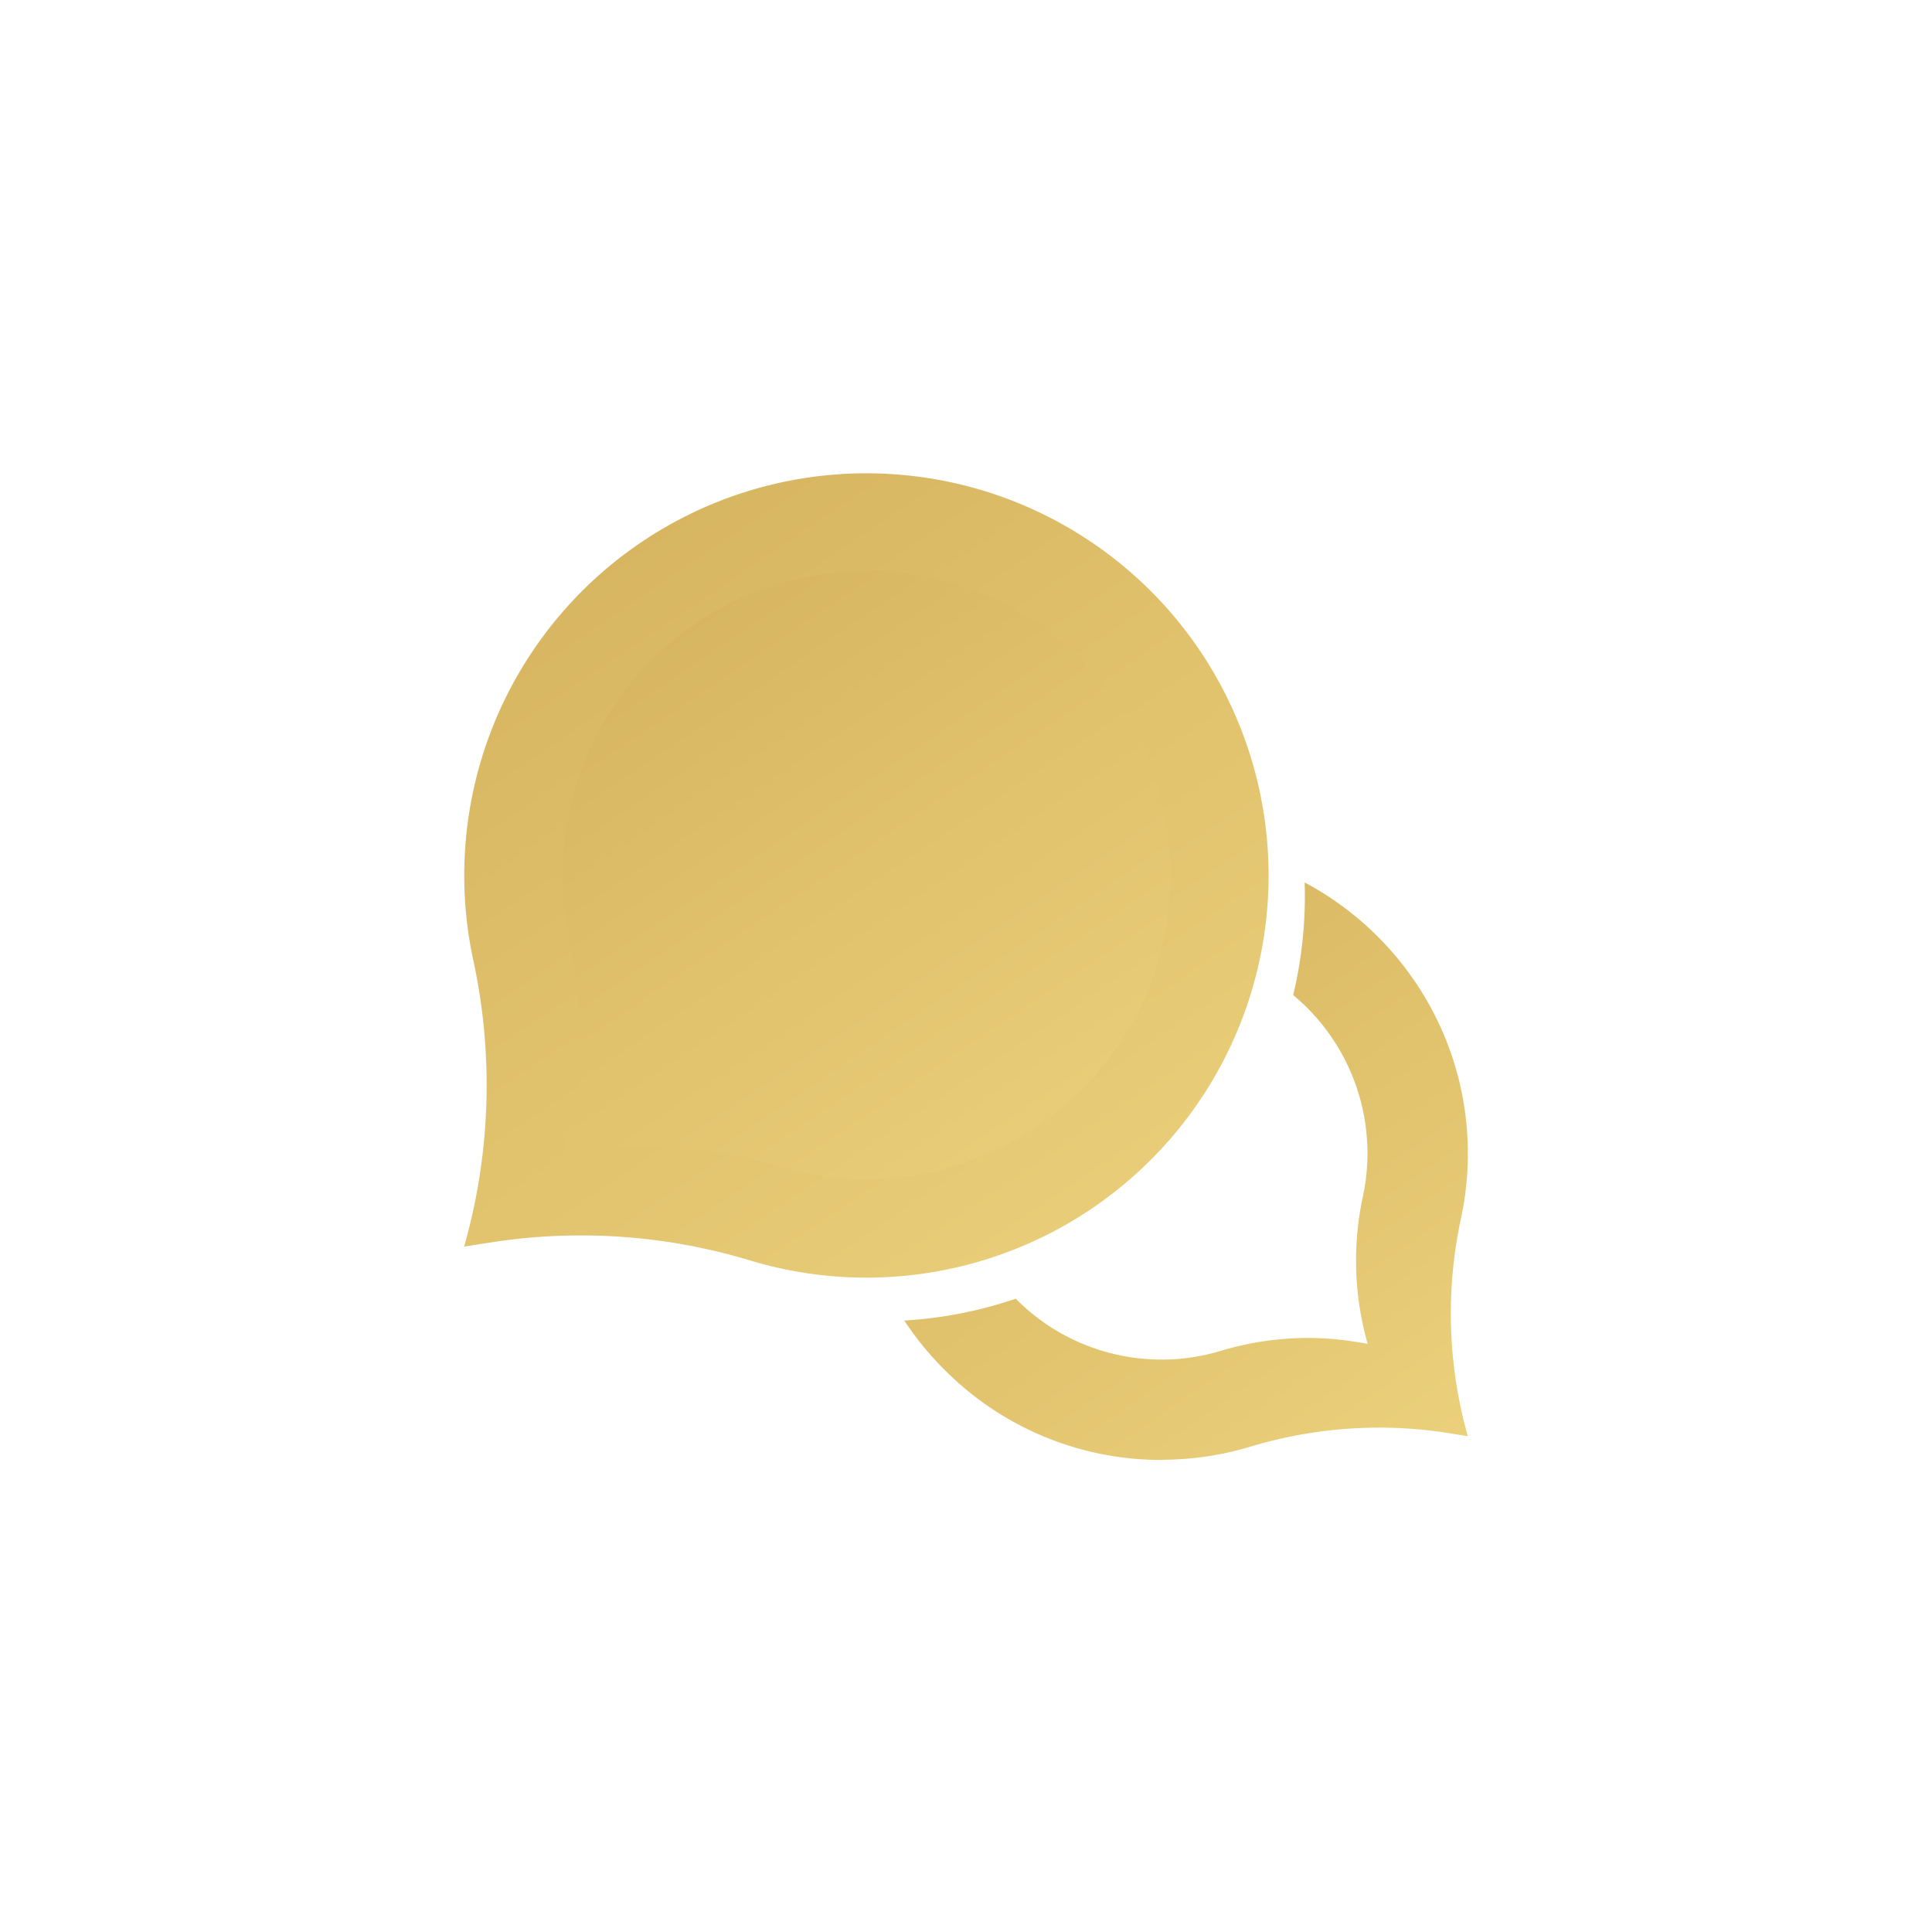 <svg xmlns="http://www.w3.org/2000/svg" xmlns:xlink="http://www.w3.org/1999/xlink" width="40.166" height="40.166" viewBox="0 0 40.166 40.166">
  <defs>
    <linearGradient id="linear-gradient" x1="-0.874" y1="-1.215" x2="1.252" y2="1.932" gradientUnits="objectBoundingBox">
      <stop offset="0" stop-color="#bc913c"/>
      <stop offset="0.621" stop-color="#e3c570"/>
      <stop offset="1" stop-color="#fbe58f"/>
    </linearGradient>
  </defs>
  <g id="icon" transform="translate(3648.166 714.083)">
    <g id="Group_17684" data-name="Group 17684" transform="translate(799.789 23.377)">
      <g id="Group_17681" data-name="Group 17681" transform="translate(-4438.305 -727.645)">
        <g id="Group_17529" data-name="Group 17529" transform="translate(0 0)">
          <g id="Group_17521" data-name="Group 17521">
            <path id="Path_27041" data-name="Path 27041" d="M0,16.1l.58-.09a12.143,12.143,0,0,1,5.376.382A8.361,8.361,0,1,0,.185,10.126a12.27,12.27,0,0,1-.147,5.835Z" transform="translate(0 0.001)" fill="url(#linear-gradient)"/>
          </g>
          <g id="Group_17525" data-name="Group 17525" transform="translate(2.04 2.042)">
            <path id="Path_27041-2" data-name="Path 27041" d="M0,12.17.439,12.1a9.181,9.181,0,0,1,4.065.289A6.322,6.322,0,1,0,.14,7.656a9.277,9.277,0,0,1-.111,4.412Z" transform="translate(0 0.001)" fill="url(#linear-gradient)"/>
          </g>
        </g>
      </g>
      <g id="Group_17682" data-name="Group 17682" transform="translate(-4429.155 -719.114)">
        <path id="Subtraction_43" data-name="Subtraction 43" d="M5.341,12.006a6.344,6.344,0,0,1-4.429-1.8A6.451,6.451,0,0,1,0,9.108a8.794,8.794,0,0,0,2.317-.454A4.257,4.257,0,0,0,5.339,9.919h.04a4.205,4.205,0,0,0,1.2-.181,6.3,6.3,0,0,1,1.813-.268,6.116,6.116,0,0,1,.94.073l.3.047-.019-.07A6.326,6.326,0,0,1,9.534,6.53a4.34,4.34,0,0,0,.095-.853A4.279,4.279,0,0,0,8.085,2.341,8.838,8.838,0,0,0,8.324.559C8.33.372,8.33.184,8.324,0a6.428,6.428,0,0,1,2.469,2.335A6.344,6.344,0,0,1,11.716,5.7a6.406,6.406,0,0,1-.139,1.268,9.378,9.378,0,0,0,.111,4.444l.029.1-.442-.07a9.129,9.129,0,0,0-1.4-.108,9.3,9.3,0,0,0-2.694.4,6.381,6.381,0,0,1-1.784.268Z" transform="translate(0 0)" fill="url(#linear-gradient)"/>
      </g>
    </g>
  </g>
</svg>
